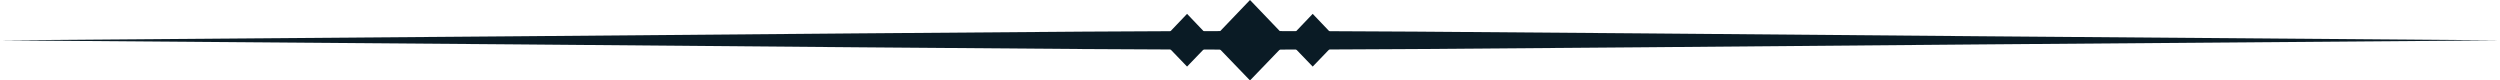 <?xml version="1.0" encoding="UTF-8" standalone="no"?><svg xmlns="http://www.w3.org/2000/svg" xmlns:xlink="http://www.w3.org/1999/xlink" data-name="Layer 1" fill="#000000" height="33.1" preserveAspectRatio="xMidYMid meet" version="1" viewBox="0.0 0.0 1028.8 33.1" width="1028.8" zoomAndPan="magnify"><g id="change1_1"><path d="m1028.8,16.6C342.9,21.7,685.8,21.7,0,16.6h0c685.8-5.1,342.9-5.1,1028.8,0Z" fill="#0a1b25" fill-rule="evenodd"/></g><g fill="#0a1b25" fill-rule="evenodd"><g id="change1_3"><path d="M514.4 0L530.3 16.6 514.4 33.1 498.5 16.6 514.4 0z"/></g><g id="change1_2"><path d="M488.5 5.7L498.9 16.6 488.5 27.4 478.1 16.6 488.5 5.7z"/><path d="M540.2 5.7L550.6 16.6 540.2 27.4 529.8 16.6 540.2 5.7z"/></g></g></svg>